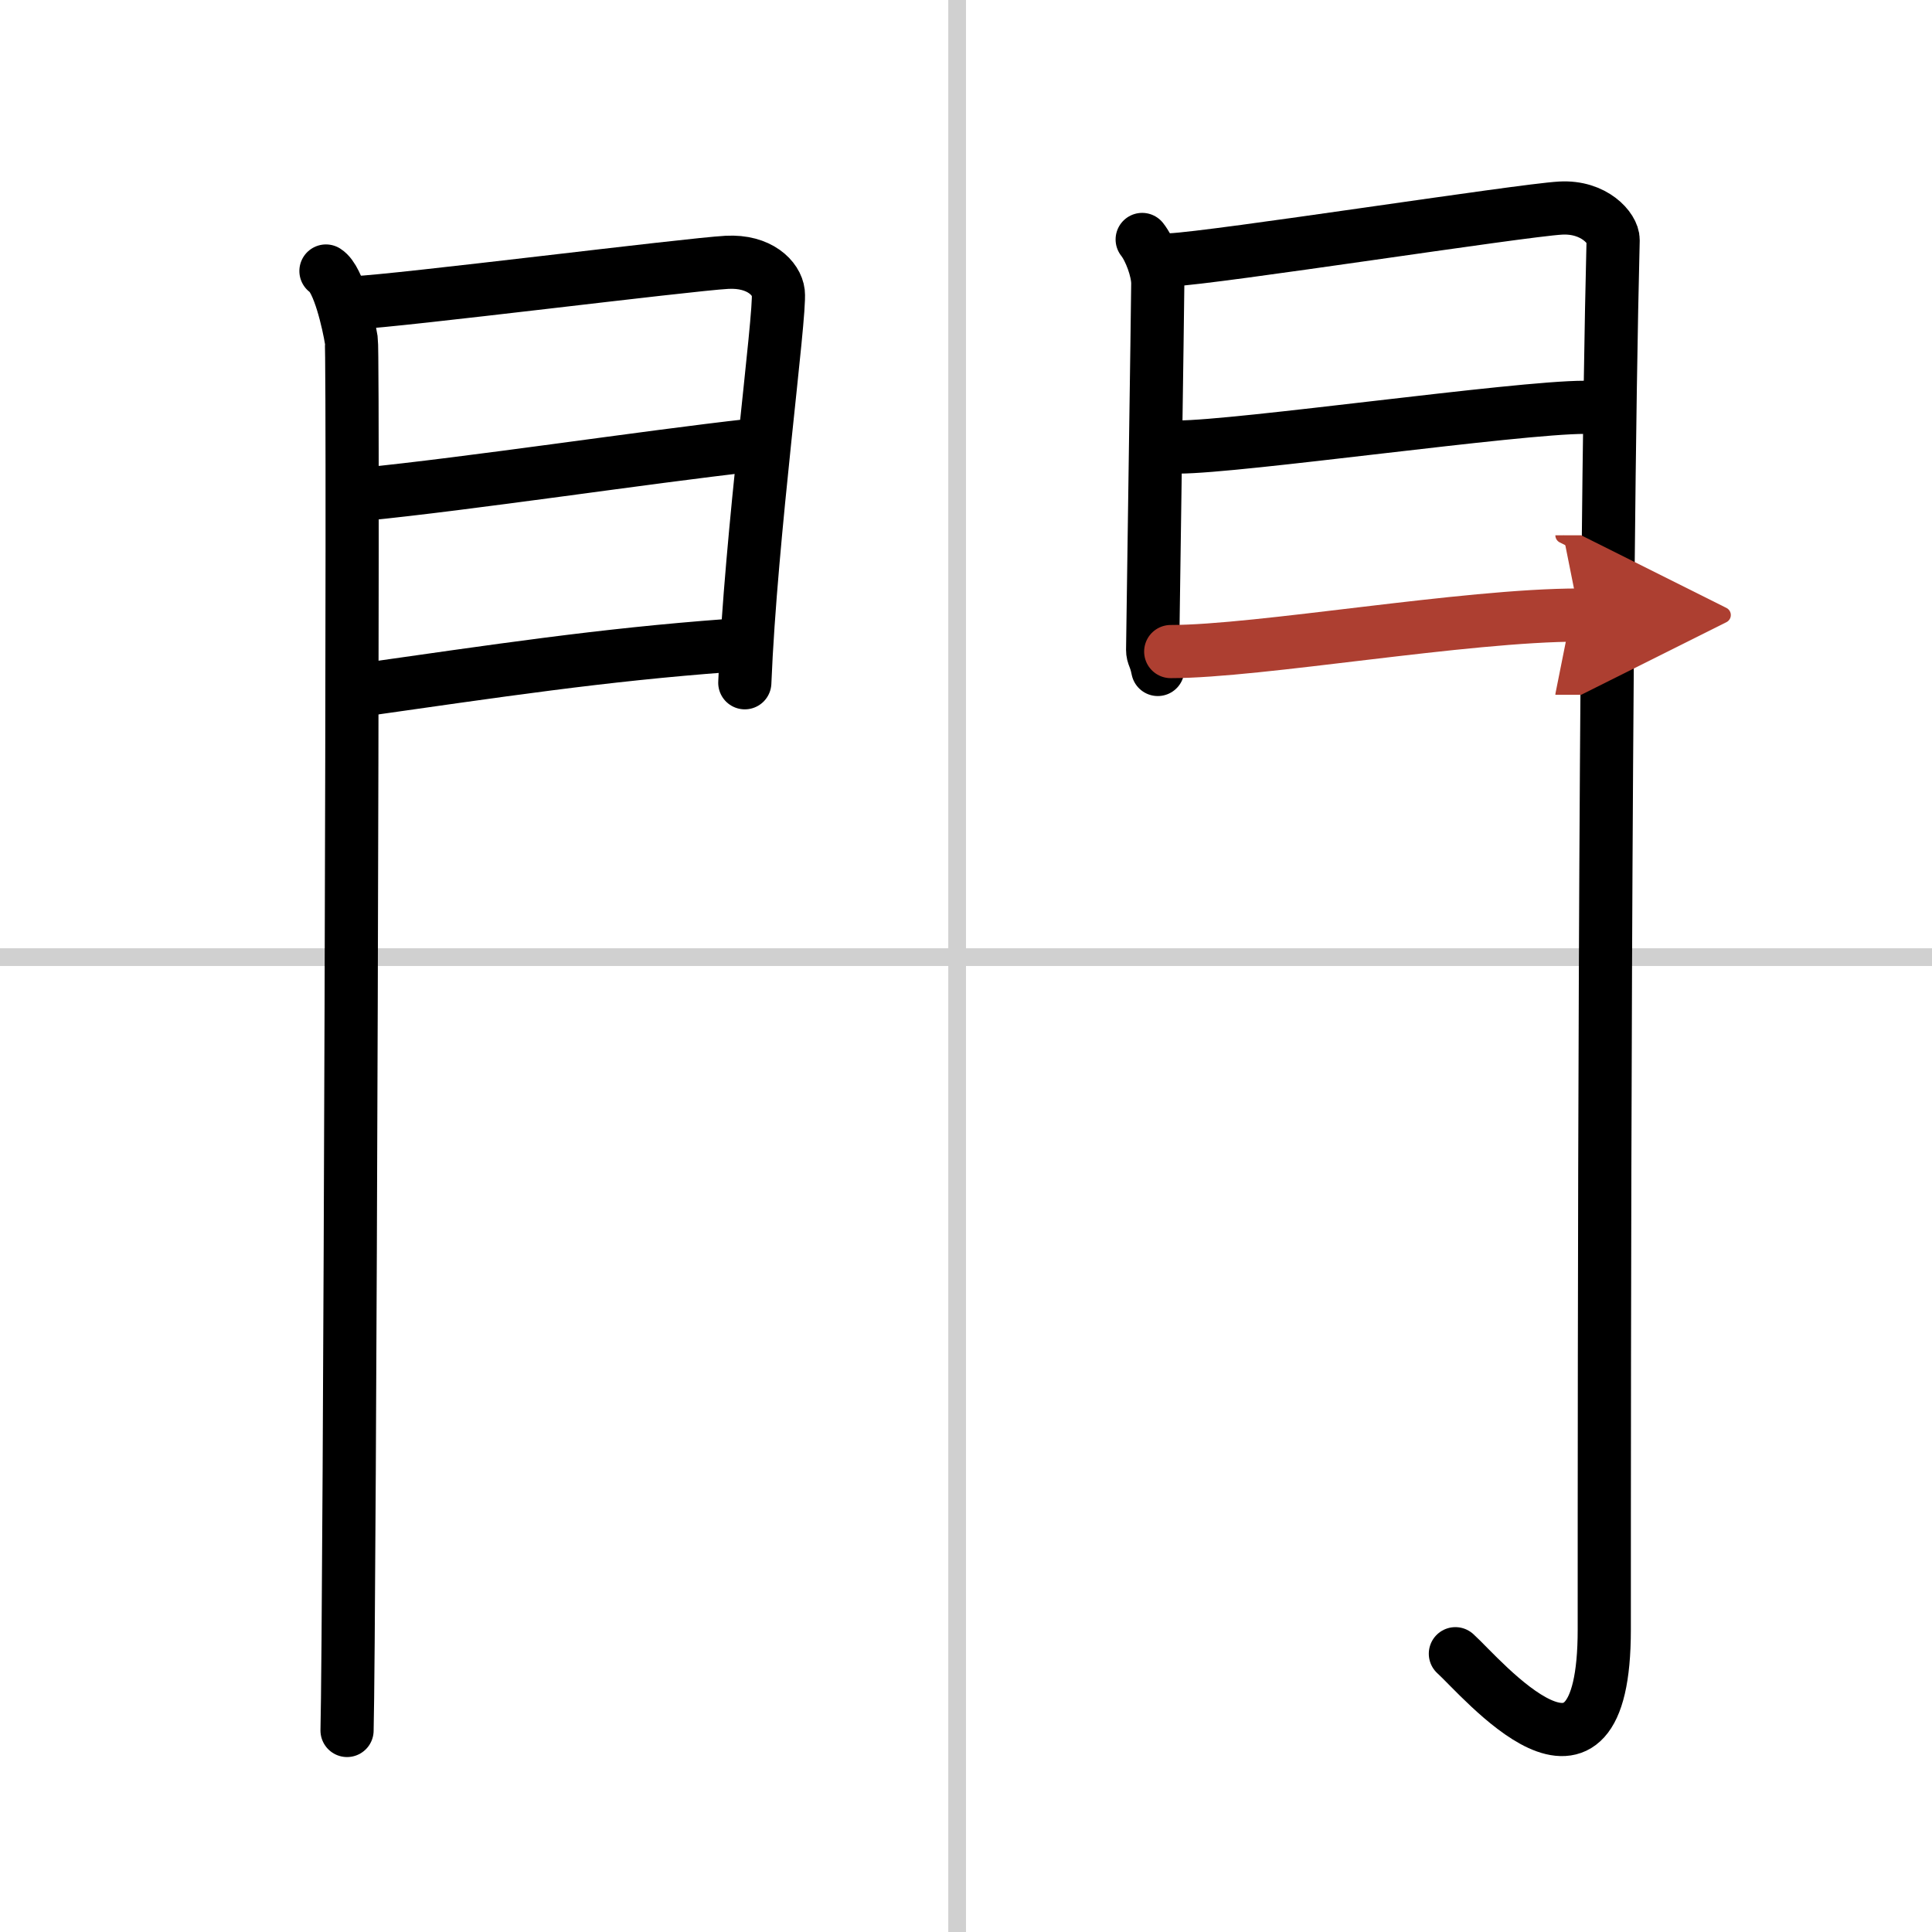 <svg width="400" height="400" viewBox="0 0 109 109" xmlns="http://www.w3.org/2000/svg"><defs><marker id="a" markerWidth="4" orient="auto" refX="1" refY="5" viewBox="0 0 10 10"><polyline points="0 0 10 5 0 10 1 5" fill="#ad3f31" stroke="#ad3f31"/></marker></defs><g fill="none" stroke="#000" stroke-linecap="round" stroke-linejoin="round" stroke-width="3"><rect width="100%" height="100%" fill="#fff" stroke="#fff"/><line x1="54" x2="54" y2="109" stroke="#d0d0d0" stroke-width="1"/><line x2="109" y1="54" y2="54" stroke="#d0d0d0" stroke-width="1"/><path d="m18.39 15.29c0.73 0.46 1.28 2.98 1.43 3.9 0.15 0.93-0.09 72.64-0.24 78.44"/><path d="m20.02 17.08c2.44-0.1 18.77-2.16 20.99-2.28 1.85-0.1 2.81 0.91 2.9 1.71 0.14 1.23-1.56 13.76-1.89 22.01"/><path d="m20.45 27.89c5.99-0.59 16.12-2.12 21.88-2.76"/><path d="m20.02 38.98c8.11-1.15 13.89-2.03 21.06-2.56"/><path d="m64.44 13.51c0.44 0.55 0.88 1.74 0.88 2.48s-0.29 20.31-0.29 20.67 0.14 0.37 0.29 1.11"/><path d="m66.05 14.66c2.49-0.11 19.71-2.79 21.99-2.92 1.9-0.11 2.98 1.15 2.97 1.8-0.49 19.46-0.5 64.29-0.5 78.4 0 11.06-6.95 2.66-8.4 1.36"/><path d="m66.49 25.22c3.38 0 19.09-2.24 22.9-2.24"/><path d="m66.05 36.76c4.99 0 16.59-2.06 23.05-2.06" marker-end="url(#a)" stroke="#ad3f31"/></g></svg>
